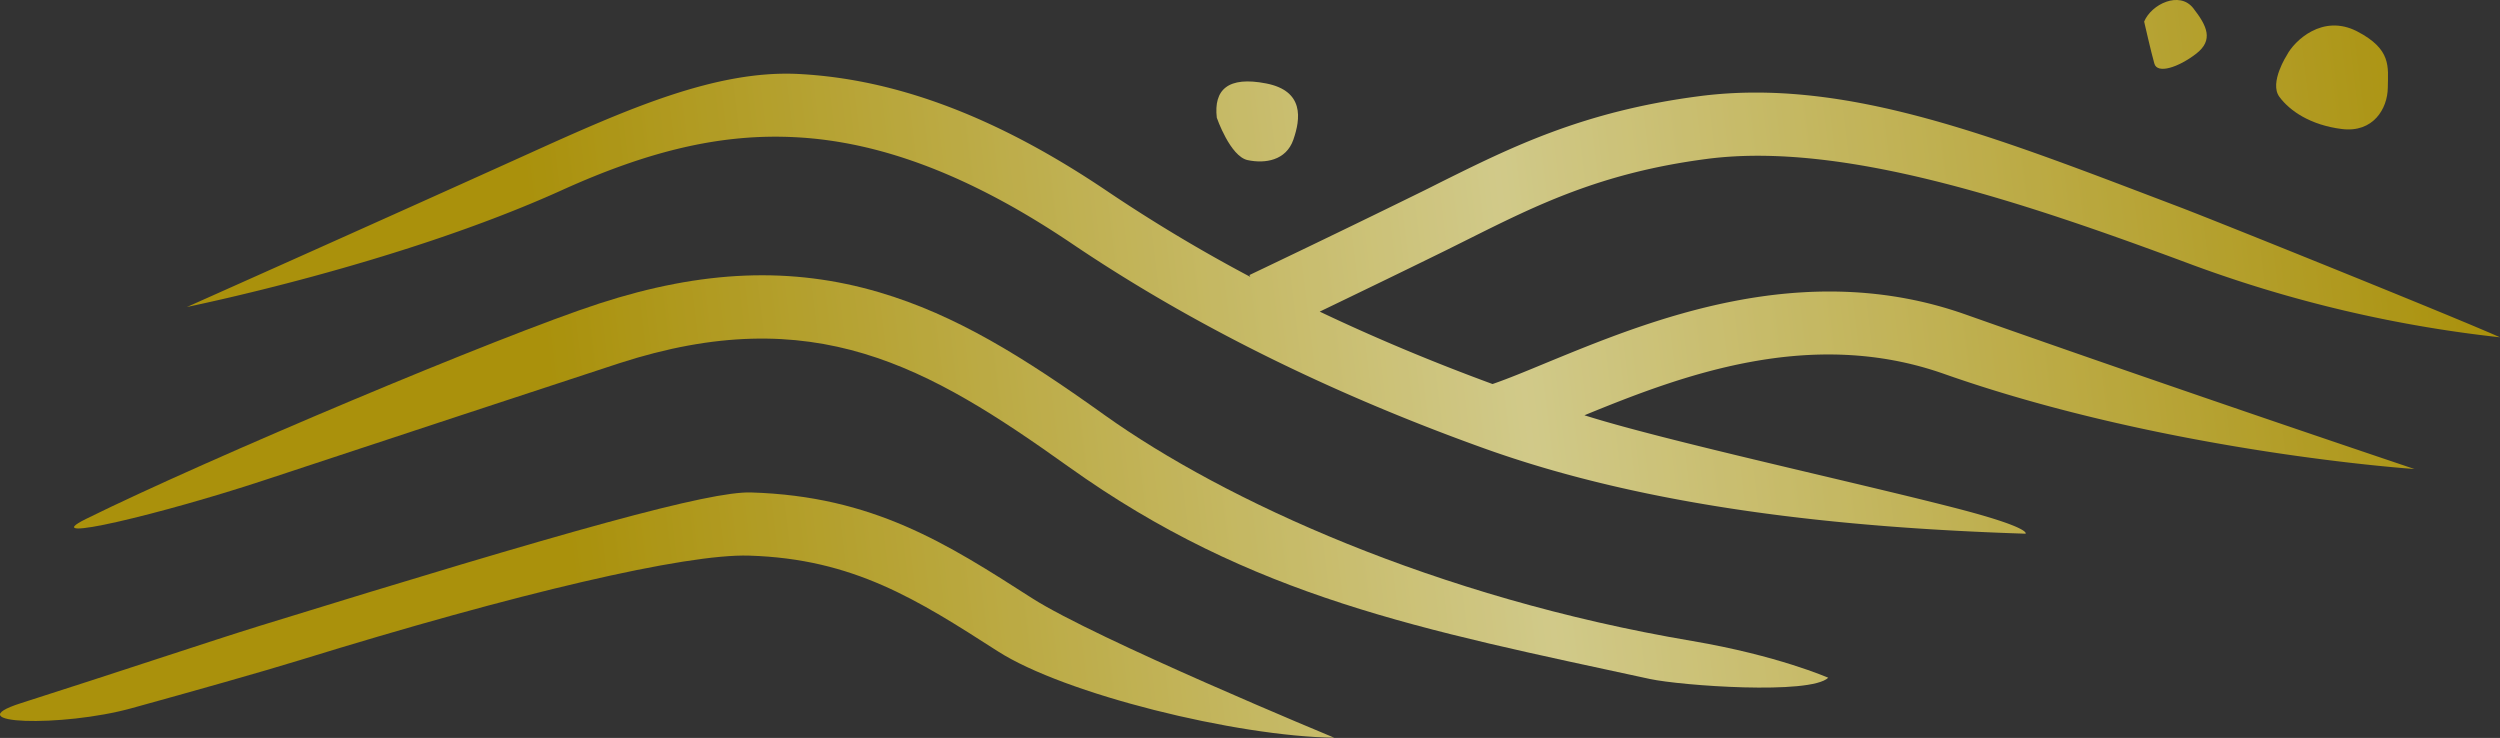 <svg xmlns="http://www.w3.org/2000/svg" xmlns:xlink="http://www.w3.org/1999/xlink" viewBox="0 0 392.22 115.77"><rect x="0" y="0" width="392.22" height="115.77" fill="#333333" stroke="none"/><defs><style>.cls-1{opacity:0.77;}.cls-2{fill:url(#新規グラデーションスウォッチ_9);}.cls-3{fill:url(#新規グラデーションスウォッチ_9-2);}.cls-4{fill:url(#新規グラデーションスウォッチ_9-3);}.cls-5{fill:url(#新規グラデーションスウォッチ_9-4);}.cls-6{fill:url(#新規グラデーションスウォッチ_9-5);}.cls-7{fill:url(#新規グラデーションスウォッチ_9-6);}</style><linearGradient id="新規グラデーションスウォッチ_9" x1="-135.05" y1="-333.26" x2="166.84" y2="-348.88" gradientTransform="matrix(1, -0.07, 0.07, 1, 248.13, 411.68)" gradientUnits="userSpaceOnUse"><stop offset="0" stop-color="#ccac00"/><stop offset="0.5" stop-color="#fff5a2"/><stop offset="1" stop-color="#ccac00"/></linearGradient><linearGradient id="新規グラデーションスウォッチ_9-2" x1="-134.2" y1="-316.88" x2="167.69" y2="-332.49" xlink:href="#新規グラデーションスウォッチ_9"/><linearGradient id="新規グラデーションスウォッチ_9-3" x1="-136.34" y1="-358.2" x2="165.55" y2="-373.81" xlink:href="#新規グラデーションスウォッチ_9"/><linearGradient id="新規グラデーションスウォッチ_9-4" x1="-137.95" y1="-389.38" x2="163.94" y2="-404.99" xlink:href="#新規グラデーションスウォッチ_9"/><linearGradient id="新規グラデーションスウォッチ_9-5" x1="-137.19" y1="-374.77" x2="164.7" y2="-390.38" xlink:href="#新規グラデーションスウォッチ_9"/><linearGradient id="新規グラデーションスウォッチ_9-6" x1="-137.71" y1="-384.85" x2="164.17" y2="-400.47" xlink:href="#新規グラデーションスウォッチ_9"/></defs><g id="レイヤー_2" data-name="レイヤー 2"><g id="文字_デザイン" data-name="文字・デザイン"><g class="cls-1"><path class="cls-2" d="M173.37,65.17c-13-9.31-23.49-15.78-35.39-19.3-13.78-4.07-27.73-3.52-43.91,1.73C78.48,52.66,32.43,72.06,13.52,81.4c-8.25,4.07,12-.79,28.06-6.1C60.93,68.9,84.92,61,97.12,57c30.53-9.9,48.47.47,70.49,16.2,28.82,20.6,55.48,25.58,91.22,33.32,4.92,1.06,25.18,2.52,28-.19,0,0-7.94-3.49-21.31-5.76C225.2,93.76,192,78.45,173.37,65.17Z"/><path class="cls-3" d="M117.83,77.26c-6.52-.2-28.26,5.84-77.12,20.94-7.47,2.31-22.58,7.38-37.44,12.12-10.42,3.32,6.43,3.81,17.38.79,9.62-2.66,20.29-5.66,26.45-7.56C81.28,93,107.59,86.86,117.53,87.17c16.4.5,26.39,6.91,39,15,10.46,6.72,37.45,13.36,52.8,13.57,0,0-37.47-15.51-47.44-21.91C148.53,85.27,137,77.84,117.83,77.26Z"/><path class="cls-4" d="M230.47,37.47c10.68-5.33,20.77-10.37,37.26-12.53,21.2-2.79,49.16,6.51,76.33,16.65a203.46,203.46,0,0,0,48.16,11.33c-6.66-3-44.73-18.33-50.18-20.4C313.71,21.77,289.82,12,266.44,15.11,248.3,17.49,237,23.14,226,28.6c-1.18.6-2.36,1.19-3.55,1.77-13.6,6.68-26.3,12.72-26.43,12.78l.14.29A248.57,248.57,0,0,1,173.72,30c-17.14-11.58-33-17.59-48.38-18.39-13-.68-27,5.53-42.53,12.56-25.37,11.47-53.5,24-53.5,24,.31-.1,32.94-6.62,58.81-18.32,14-6.35,25.36-8.92,36.71-8.32,13.56.7,27.74,6.17,43.35,16.7,18.56,12.54,40.21,23.31,64.35,32,26.24,9.48,56.76,12.58,85.26,13.5,0,0,1-.92-10.91-4-15.48-4-45.92-10.64-58.3-14.58C263.8,58.91,284,51.25,305,58.66,340.07,71,378.79,73.58,378.79,73.58c-.29-.11-35.39-11.87-70.47-24.26-25.53-9-49.66,1-65.62,7.56-3.28,1.36-6.13,2.54-8.54,3.37-9.41-3.46-18.47-7.25-27.11-11.36,5-2.41,12.28-5.92,19.81-9.62Z"/><path class="cls-5" d="M190.9,18.47c-.5-4.39,1.73-6.55,7.74-5.38s5.41,5.56,4.27,8.83-4.43,3.78-7.17,3.2S190.9,18.47,190.9,18.47Z"/><path class="cls-6" d="M358.8,8.62c1.13-2.18,5.57-6.51,11-3.7s4.86,5.55,4.82,8.84-2.29,7.1-7.22,6.48-8.18-2.85-9.8-5.06S358.8,8.62,358.8,8.62Z"/><path class="cls-7" d="M336.39,3.39c1.13-2.73,5.55-4.87,7.71-2.1s3.22,5,.45,7.14S338.48,11.64,338,10,336.39,3.39,336.39,3.39Z"/></g></g></g></svg>